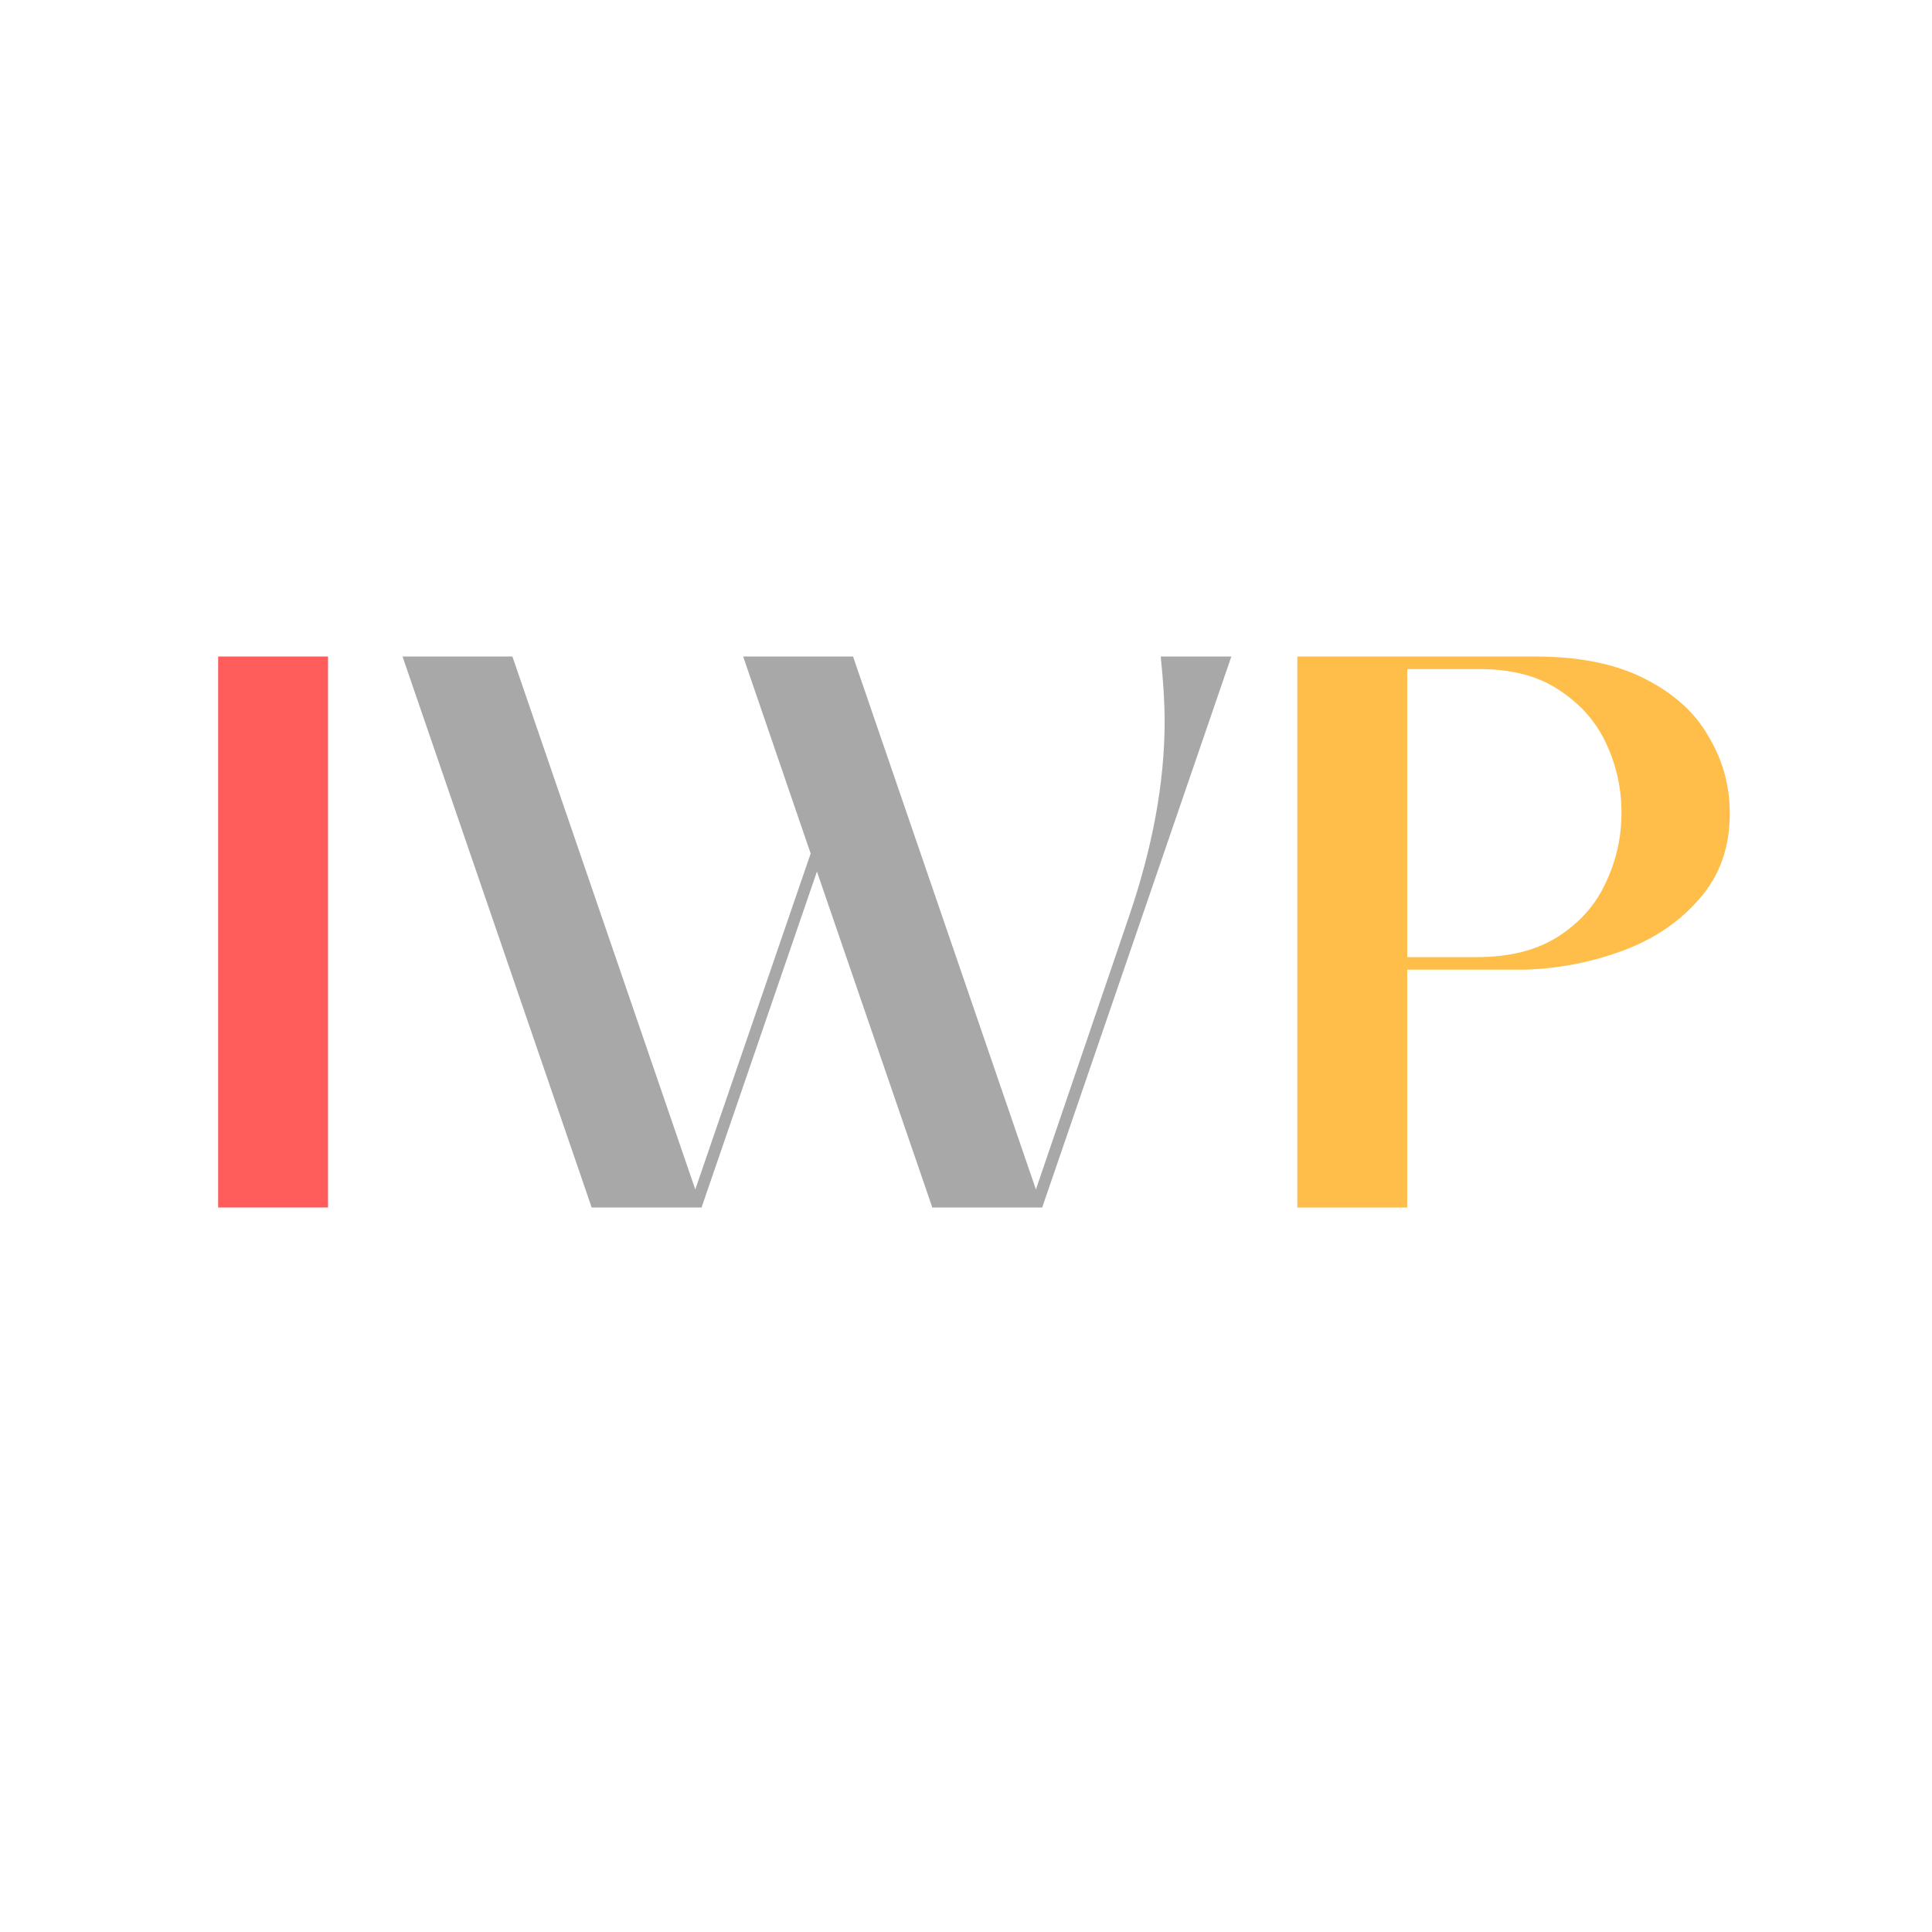 <svg width="32" height="32" viewBox="0 0 32 32" fill="none" xmlns="http://www.w3.org/2000/svg">
<path d="M5.433 20H3.613V10.874H5.433V20Z" fill="#FF5C5C"/>
<path d="M20.395 10.874L17.262 20H15.442L13.531 14.436L11.62 20H9.8L6.667 10.874H8.487L11.516 19.701L13.427 14.137L12.309 10.874H14.129L17.158 19.701L18.692 15.203C19.09 14.042 19.29 12.958 19.29 11.953C19.29 11.641 19.268 11.281 19.225 10.874H20.395Z" fill="#A8A8A8"/>
<path d="M21.488 20V10.874H25.427C26.155 10.874 26.758 10.995 27.234 11.238C27.72 11.481 28.075 11.801 28.3 12.2C28.534 12.59 28.651 13.015 28.651 13.474C28.651 14.037 28.482 14.51 28.144 14.891C27.815 15.272 27.39 15.558 26.87 15.749C26.35 15.94 25.813 16.044 25.258 16.061H23.308V20H21.488ZM24.465 15.853C25.003 15.853 25.449 15.74 25.804 15.515C26.168 15.281 26.433 14.982 26.597 14.618C26.771 14.254 26.857 13.868 26.857 13.461C26.857 13.062 26.775 12.685 26.61 12.33C26.446 11.966 26.186 11.667 25.83 11.433C25.484 11.199 25.042 11.082 24.504 11.082H23.308V15.853H24.465Z" fill="#FFBD4A"/>
</svg>
